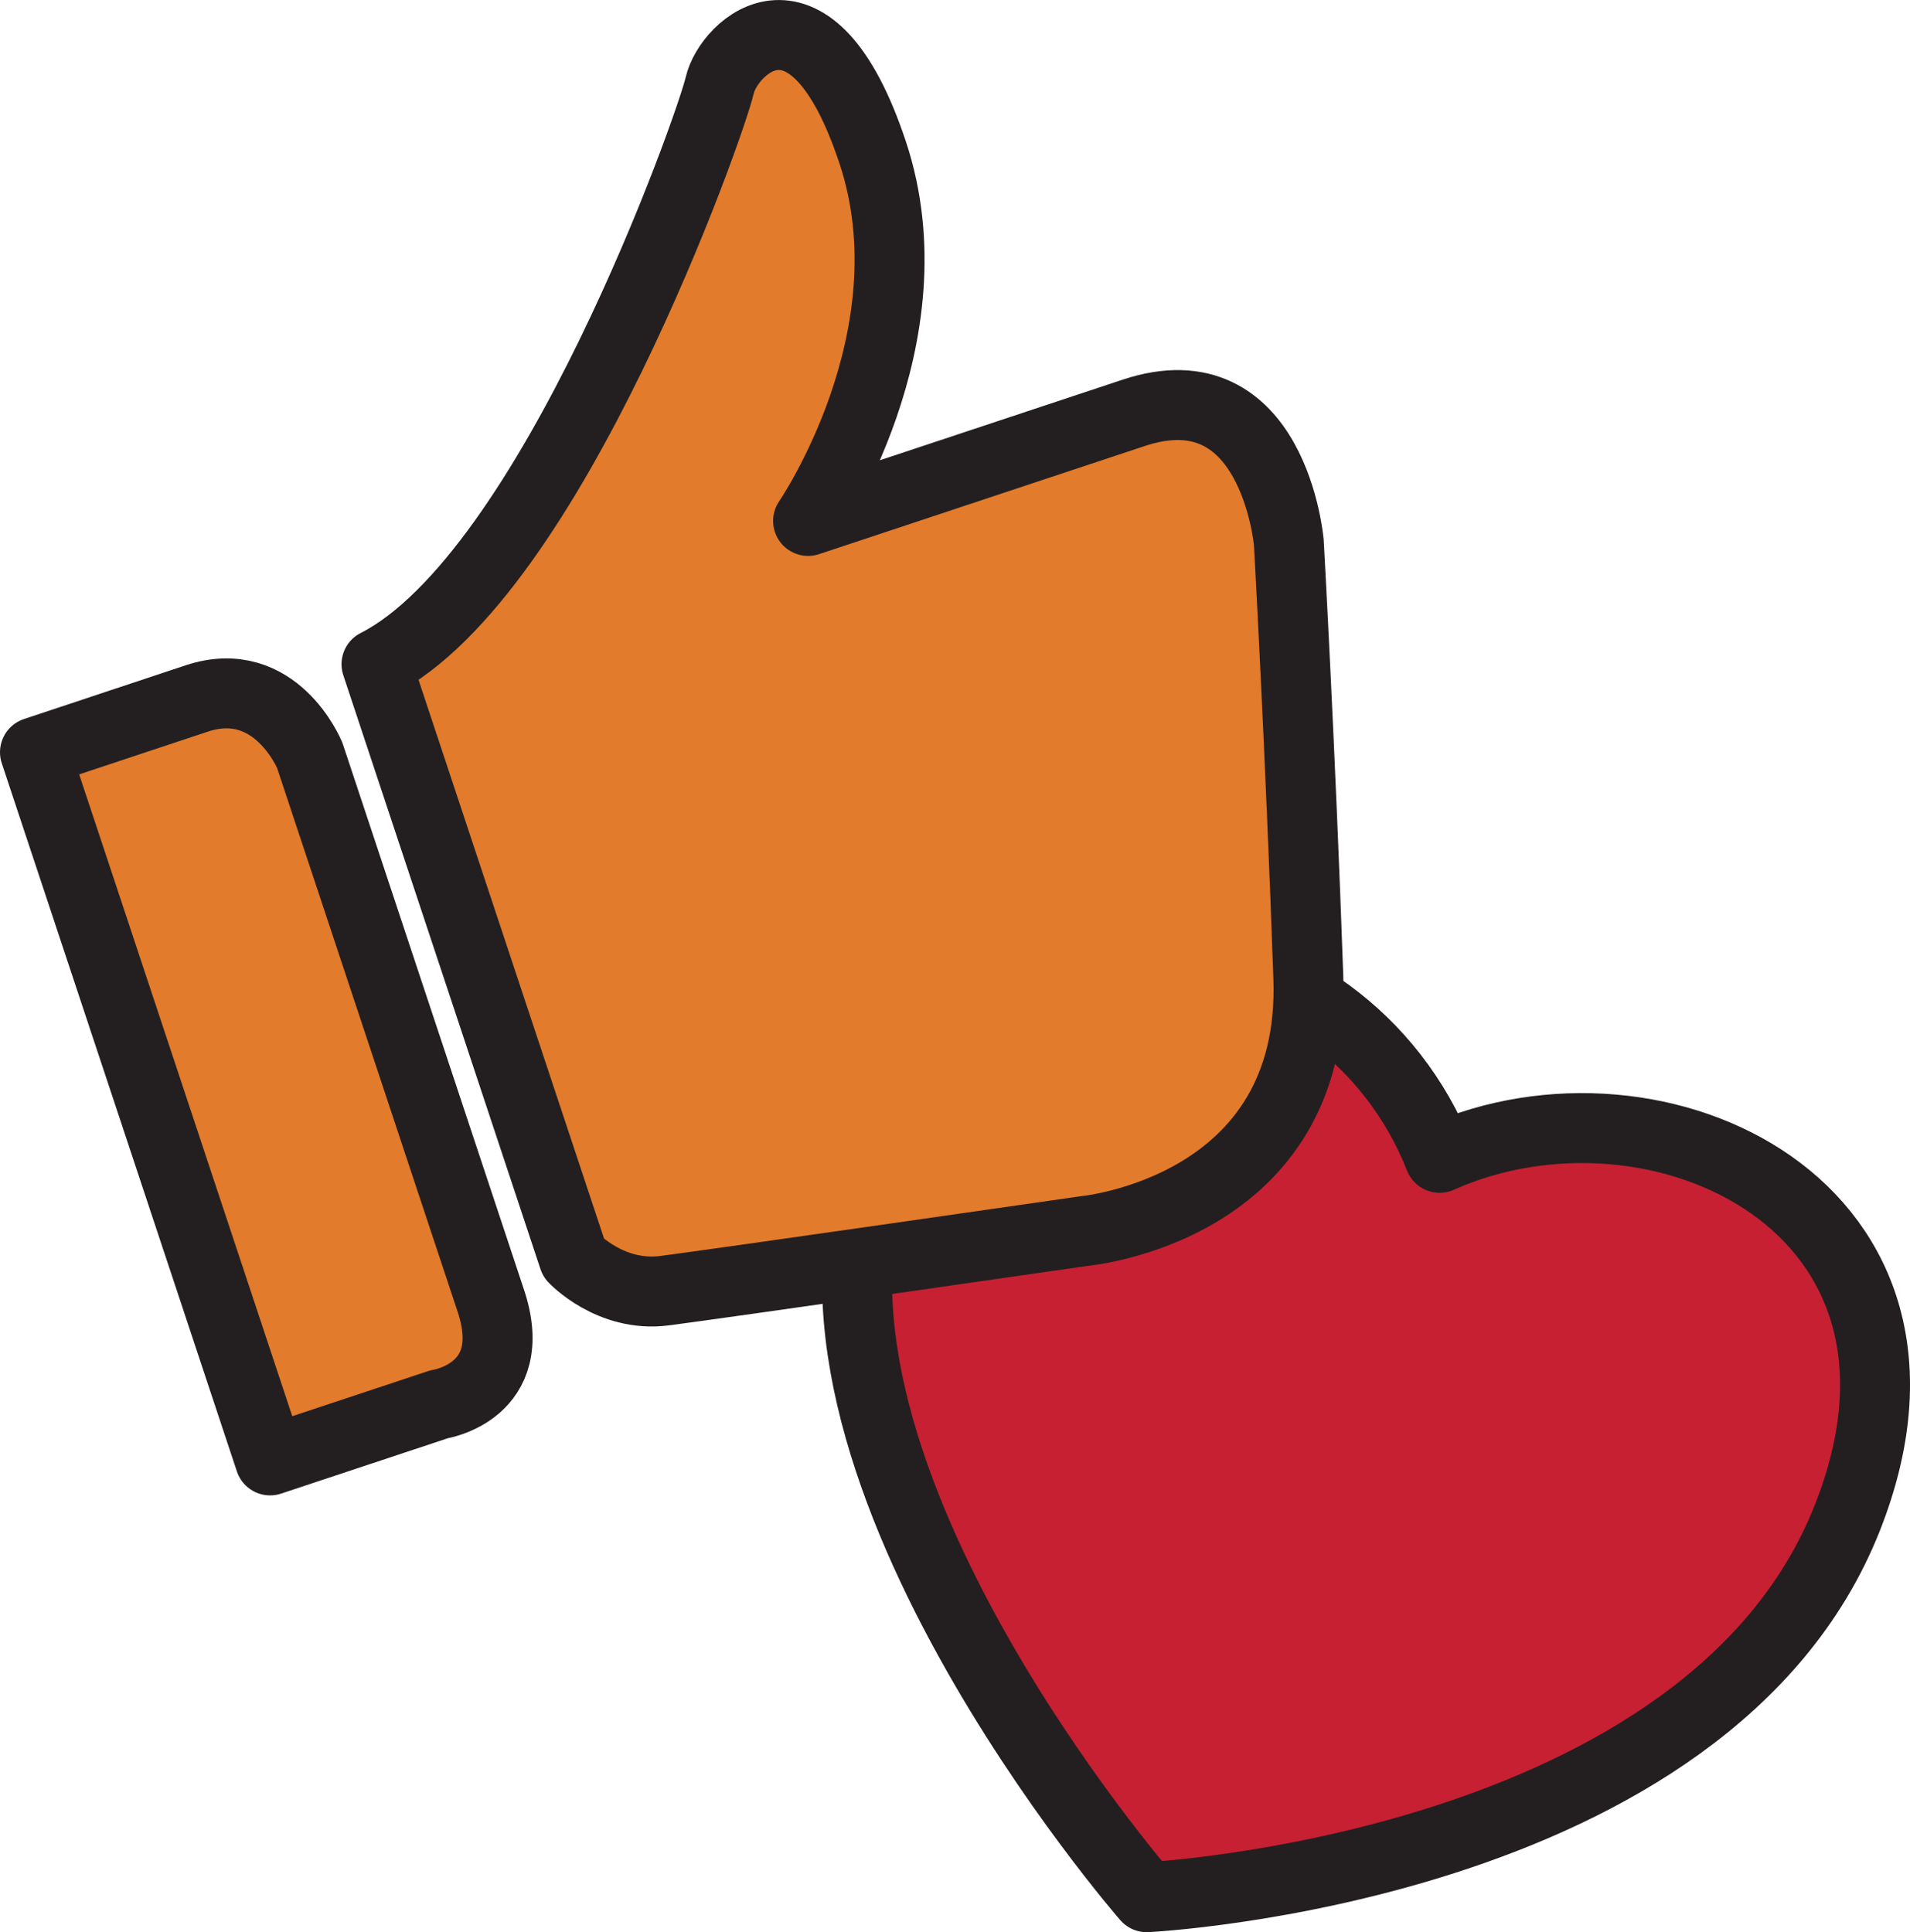 <?xml version="1.0" encoding="UTF-8"?> <svg xmlns="http://www.w3.org/2000/svg" viewBox="0 0 436.89 441.96"> <defs> <style>.cls-1{fill:#c62032;}.cls-1,.cls-2{stroke:#231f20;stroke-linecap:round;stroke-linejoin:round;stroke-width:16px;fill-rule:evenodd;}.cls-2{fill:#e27b2b;}</style> </defs> <title>smm ок кр</title> <g id="Слой_2" data-name="Слой 2"> <g id="Слой_6" data-name="Слой 6"> <path class="cls-1" d="M329.29,264.86c49.79-22.24,121.44,11.27,93.23,82.45C390.67,427.69,262.29,434,262.29,434S174.1,332.81,201.22,264.35,307.48,209.52,329.29,264.86Z"></path> <path class="cls-2" d="M8,172.08l53.78,162,38.63-12.83s18.8-2.79,11.87-23.66L70.85,172.79s-7.78-19-25.88-13L8,172.08"></path> <path class="cls-2" d="M86.12,151.94l45.11,135.89s8.42,9,20.71,7.43S248,281.61,248,281.61s53.13-4.81,51.27-57.94-4.47-99.59-4.47-99.59-3.5-40.25-35.48-29.64l-74.48,24.73s28.83-41.95,14.78-84.28-33-24.21-35-15.34S126.19,131.57,86.12,151.94Z"></path> </g> </g> </svg> 